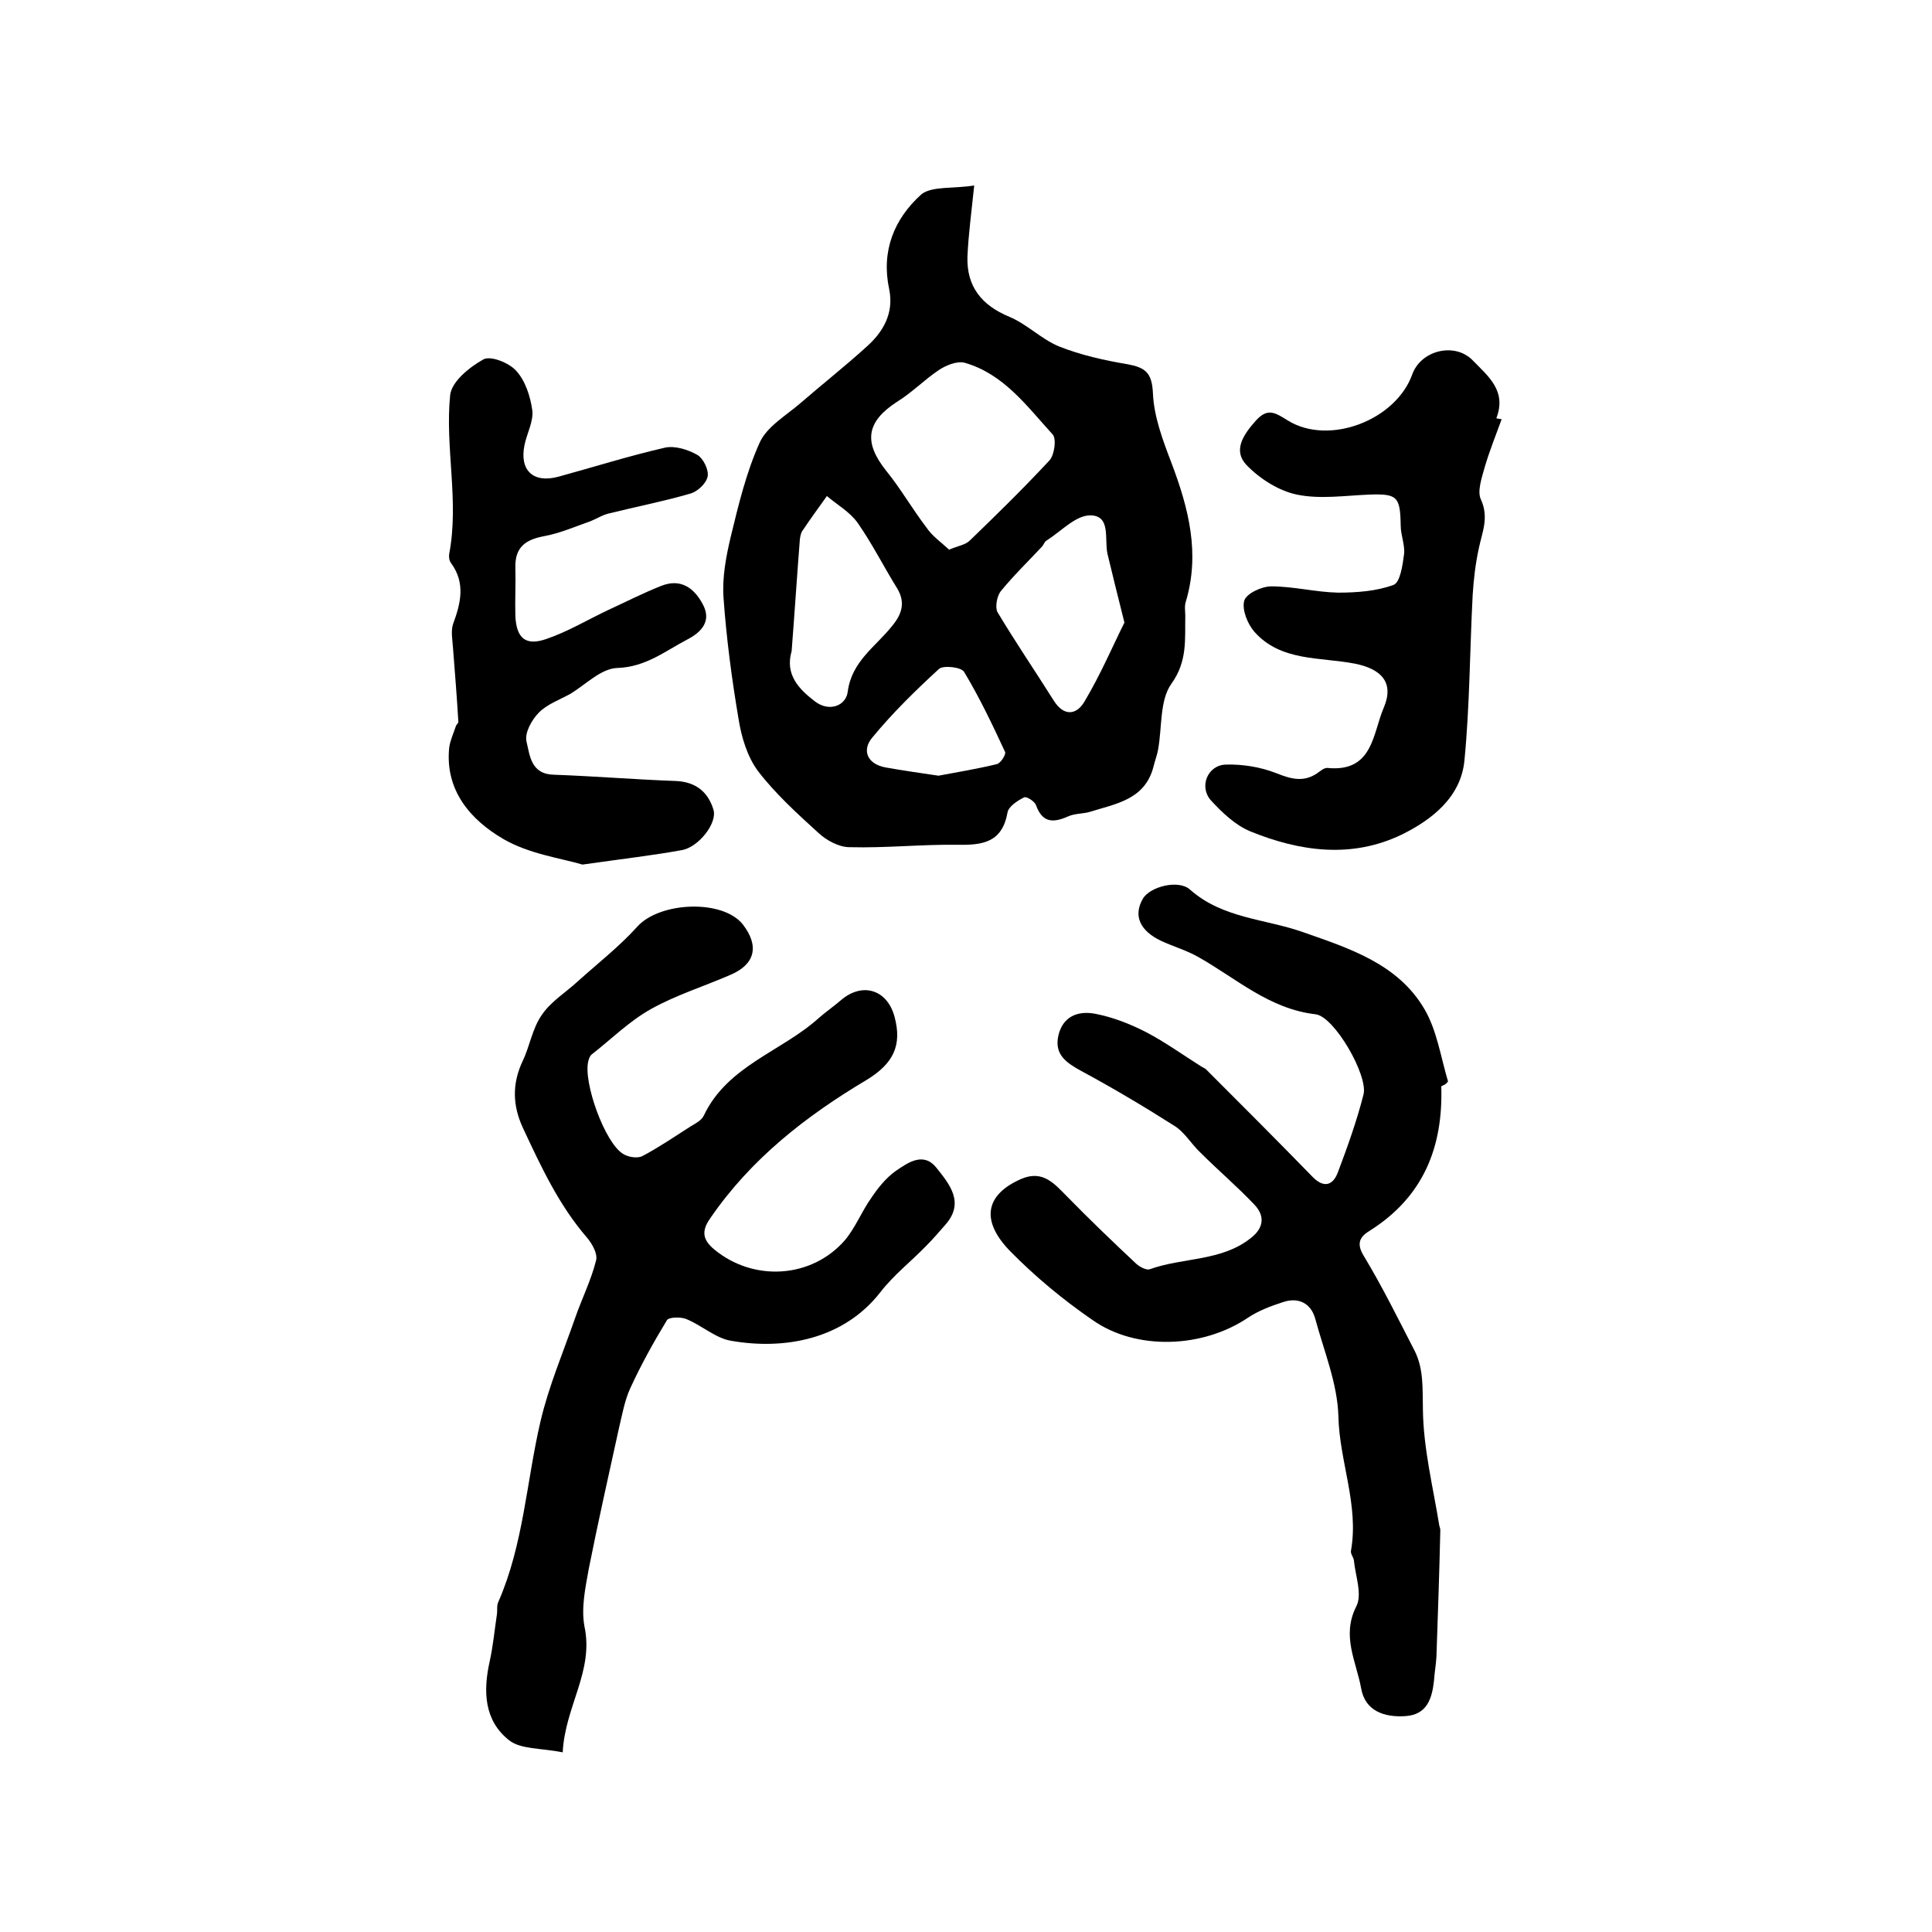 <?xml version="1.0" encoding="utf-8"?>
<!-- Generator: Adobe Illustrator 22.0.0, SVG Export Plug-In . SVG Version: 6.00 Build 0)  -->
<svg version="1.1" id="图层_1" xmlns="http://www.w3.org/2000/svg" xmlns:xlink="http://www.w3.org/1999/xlink" x="0px" y="0px"
	 viewBox="0 0 400 400" style="enable-background:new 0 0 400 400;" xml:space="preserve">
<style type="text/css">
	.st0{fill:#FFFFFF;}
</style>
<g>
	
	<path d="M201.7,38.4c-0.6,5.8-1.2,10.2-1.4,14.7c-0.2,6.2,2.9,10.1,8.7,12.5c3.6,1.5,6.6,4.6,10.2,6.1c4.5,1.8,9.4,2.9,14.2,3.7
		c3.7,0.7,5.1,1.7,5.3,6c0.2,4.9,2.1,9.9,3.9,14.6c3.5,9.3,5.9,18.6,2.9,28.6c-0.3,0.9-0.1,2-0.1,2.9c-0.1,4.8,0.5,9.4-2.9,14.1
		c-2.4,3.4-1.9,8.9-2.7,13.4c-0.2,1.3-0.7,2.5-1,3.8c-1.8,6.8-7.8,7.6-13.2,9.3c-1.4,0.4-3,0.3-4.4,0.9c-3.1,1.4-5.4,1.4-6.7-2.3
		c-0.3-0.8-2-1.9-2.5-1.6c-1.4,0.7-3.2,1.9-3.4,3.1c-1.1,6.2-5.1,6.8-10.3,6.7c-7.5-0.1-14.9,0.7-22.4,0.5c-2.2,0-4.8-1.4-6.5-3
		c-4.4-4-8.9-8.1-12.5-12.8c-2.2-3-3.4-7-4-10.8c-1.4-8.3-2.5-16.6-3.1-25c-0.3-4.2,0.5-8.5,1.5-12.7c1.6-6.6,3.2-13.3,6-19.5
		c1.5-3.3,5.5-5.6,8.5-8.2c4.5-3.9,9.2-7.6,13.6-11.6c3.5-3.1,5.7-7,4.7-11.9c-1.7-7.9,1-14.6,6.7-19.7
		C193,38.5,197.4,39.1,201.7,38.4z M196.5,113.8c1.9-0.8,3.4-1,4.3-1.9c5.6-5.4,11.2-10.9,16.5-16.6c1-1.1,1.5-4.5,0.6-5.4
		c-5.3-5.8-10.1-12.5-18.2-14.8c-1.5-0.4-3.8,0.5-5.3,1.5c-3,2-5.6,4.7-8.7,6.6c-6.3,4.1-7,8.3-2.2,14.3c3,3.7,5.4,7.9,8.3,11.7
		C193,111,194.9,112.3,196.5,113.8z M232.8,128.9c-1.5-5.9-2.5-10.1-3.5-14.2c-0.7-3,0.8-8-3.6-8c-3,0-6,3.3-9,5.2
		c-0.4,0.2-0.6,0.8-0.9,1.2c-2.9,3.1-5.9,6-8.6,9.3c-0.8,1-1.2,3.3-0.7,4.3c3.7,6.2,7.8,12.2,11.7,18.4c2.1,3.3,4.7,2.9,6.3,0.2
		C227.9,139.6,230.4,133.7,232.8,128.9z M163.9,134.8c-1.4,4.8,1.4,7.8,4.8,10.4c3,2.3,6.4,0.9,6.8-1.9c0.8-6.4,5.8-9.4,9.2-13.7
		c2-2.4,2.8-4.8,1.1-7.7c-2.8-4.5-5.2-9.3-8.2-13.6c-1.6-2.3-4.3-3.8-6.4-5.6c-1.7,2.4-3.4,4.7-5,7.1c-0.4,0.5-0.5,1.2-0.6,1.9
		C165,119.4,164.5,127.1,163.9,134.8z M194.3,160.6c3.7-0.7,8-1.4,12.1-2.4c0.8-0.2,1.9-2,1.7-2.5c-2.6-5.6-5.3-11.3-8.5-16.6
		c-0.6-1-4.3-1.4-5.2-0.6c-4.9,4.5-9.6,9.1-13.8,14.2c-2.2,2.6-1.1,5.5,2.8,6.2C186.8,159.5,190.2,160,194.3,160.6z"/>
	<path d="M116.5,362.8c-4.5-0.9-8.7-0.6-11.1-2.5c-5.2-4.1-5.4-10.2-4-16.4c0.7-3.2,1-6.5,1.5-9.8c0.1-0.8-0.1-1.7,0.3-2.5
		c5.2-11.9,5.8-24.9,8.7-37.3c1.7-7.3,4.7-14.3,7.2-21.5c1.4-4,3.3-7.8,4.3-11.8c0.4-1.4-0.8-3.5-1.9-4.8
		c-5.8-6.7-9.5-14.7-13.2-22.6c-2.2-4.7-2.3-9.2-0.1-13.9c1.5-3.1,2-6.8,4-9.6c1.8-2.7,4.9-4.6,7.4-6.9c4.1-3.7,8.6-7.2,12.3-11.3
		c4.6-5.2,17.7-5.8,21.9-0.5c3.4,4.4,2.6,8.2-2.5,10.4c-5.5,2.4-11.3,4.2-16.5,7.1c-4.5,2.5-8.3,6.3-12.4,9.5
		c-0.3,0.3-0.5,0.9-0.6,1.3c-1.1,4.3,3.4,16.9,7.2,19.2c1.1,0.7,3.1,1,4.1,0.4c3.4-1.8,6.6-4,9.9-6.1c1-0.6,2.2-1.2,2.7-2.2
		c4.9-10.4,16.2-13.3,23.9-20.3c1.5-1.3,3.1-2.4,4.6-3.7c4.4-3.7,9.5-2.1,11,3.5c1.6,5.9-0.2,9.7-5.8,13.1
		c-12.6,7.5-24,16.4-32.4,28.7c-1.9,2.7-1.4,4.5,0.9,6.4c8.1,6.7,20.1,6,27-1.9c2.2-2.6,3.5-6,5.5-8.8c1.4-2.1,3.1-4.2,5.1-5.6
		c2.5-1.7,5.7-4,8.4-0.6c2.7,3.4,5.9,7.2,1.8,11.8c-1.3,1.5-2.6,3-4,4.4c-3.1,3.2-6.7,6-9.4,9.5c-7.7,9.9-20,12-30.9,10.1
		c-3.2-0.5-6.1-3.2-9.3-4.5c-1.2-0.5-3.6-0.4-4,0.2c-2.8,4.6-5.4,9.3-7.6,14.1c-1.2,2.6-1.7,5.6-2.4,8.5c-2.1,9.6-4.3,19.3-6.2,28.9
		c-0.7,3.9-1.6,8.1-0.9,11.9C123,346,117,353.2,116.5,362.8z"/>
	<path d="M298.4,224.9c0.4,12.6-3.7,22.9-14.8,29.9c-2,1.2-2.9,2.6-1.2,5.3c3.8,6.3,7.1,13,10.5,19.6c1.9,3.8,1.6,7.9,1.7,12.2
		c0.1,8,2.1,16,3.4,24c0.1,0.3,0.2,0.6,0.2,1c-0.2,8.7-0.5,17.4-0.8,26.1c-0.1,1.7-0.4,3.3-0.5,4.9c-0.4,3.7-1.4,7.1-5.9,7.4
		c-4.3,0.3-8.4-1-9.2-5.8c-1-5.5-4.1-10.8-1-16.9c1.3-2.5-0.2-6.4-0.5-9.6c-0.1-0.6-0.7-1.3-0.6-1.9c1.7-9.5-2.4-18.5-2.6-27.9
		c-0.2-6.8-3-13.5-4.8-20.2c-0.9-3.2-3.5-4.5-6.7-3.4c-2.5,0.8-5.1,1.8-7.2,3.2c-9.3,6.3-23.1,6.9-32.2,0.5
		c-6.1-4.2-11.9-9-17.1-14.3c-6.2-6.4-5-11.7,2.3-14.9c4.6-2,7,1.1,9.7,3.8c4.6,4.7,9.4,9.3,14.2,13.8c0.7,0.6,2,1.3,2.7,1.1
		c6.9-2.5,14.9-1.6,21-6.5c2.7-2.1,2.9-4.6,0.7-6.9c-3.6-3.8-7.5-7.1-11.2-10.8c-1.9-1.8-3.3-4.3-5.5-5.6c-6.3-4-12.7-7.8-19.2-11.3
		c-3.1-1.7-5.5-3.4-4.7-7.2c0.9-4.1,4.1-5.3,7.7-4.6c3.6,0.7,7.2,2.1,10.5,3.8c4,2.1,7.6,4.7,11.4,7.1c0.3,0.2,0.6,0.3,0.9,0.5
		c7.4,7.4,14.8,14.8,22.1,22.3c2.4,2.5,4.3,1.8,5.3-0.9c2-5.3,3.9-10.6,5.3-16.1c1-3.9-6-16.1-9.9-16.6c-9.6-1.1-16.4-7.4-24.2-11.8
		c-2.4-1.4-5.2-2.2-7.8-3.4c-4.4-2.1-5.8-5.2-3.8-8.7c1.4-2.5,7.4-4.1,9.8-1.9c6.8,6,15.5,6,23.4,8.8c9.4,3.3,19.6,6.5,25.1,15.9
		c2.6,4.4,3.4,10,4.9,15C299.3,224.6,298.8,224.7,298.4,224.9z"/>
	<path d="M310.9,86.8c-1.2,3.3-2.5,6.5-3.5,9.9c-0.6,2.2-1.6,5-0.8,6.7c1.7,3.7,0.3,6.7-0.4,10c-0.7,3.2-1.1,6.5-1.3,9.8
		c-0.6,11.4-0.6,22.9-1.7,34.2c-0.7,7.6-6.7,12.3-13,15.4c-10.4,5-21.1,3.5-31.4-0.7c-3.1-1.3-5.8-3.9-8.1-6.4
		c-2.5-2.8-0.7-7.3,3.1-7.4c3.5-0.1,7.2,0.5,10.5,1.8c3,1.2,5.6,1.9,8.4,0c0.7-0.5,1.5-1.2,2.2-1.1c9.4,0.9,9.3-7.2,11.6-12.5
		c2.2-5.2-0.5-8-6-9.1c-7.2-1.4-15.3-0.4-20.8-6.6c-1.4-1.6-2.6-4.6-2.1-6.4c0.4-1.5,3.6-3,5.6-3c4.6,0,9.2,1.2,13.8,1.3
		c3.9,0,8-0.3,11.5-1.6c1.4-0.5,1.9-4.1,2.2-6.4c0.2-1.9-0.7-3.9-0.7-5.9c-0.1-6-0.7-6.6-6.5-6.4c-5,0.2-10.2,1-15,0
		c-3.8-0.8-7.7-3.3-10.4-6.1c-2.9-3-0.7-6.3,1.9-9.2c2.5-2.8,4.1-1.6,6.7,0c8.5,5.2,22.3-0.1,25.7-9.6c1.8-5,8.8-6.7,12.5-2.9
		c3.2,3.3,7.1,6.3,4.9,12C310.1,86.7,310.5,86.7,310.9,86.8z"/>
	<path d="M120.6,179c-4.4-1.3-11.1-2.2-16.4-5.3c-6.7-3.9-12.1-10-11.2-18.9c0.2-1.5,0.9-3,1.4-4.5c0.1-0.3,0.5-0.6,0.5-0.8
		c-0.3-5.1-0.7-10.1-1.1-15.2c-0.1-1.7-0.5-3.6,0-5.1c1.6-4.3,2.6-8.5-0.4-12.6c-0.4-0.5-0.5-1.3-0.4-1.9c2.1-11-0.9-22,0.2-32.9
		c0.3-2.8,4-5.8,6.9-7.4c1.5-0.8,5.3,0.7,6.8,2.4c1.9,2.1,2.9,5.3,3.3,8.1c0.3,2.3-1.1,4.8-1.6,7.2c-1.1,5.3,1.8,8,7,6.6
		c7.3-2,14.6-4.3,22-6c2.1-0.5,4.9,0.4,6.8,1.5c1.2,0.7,2.4,3.1,2.1,4.5c-0.3,1.4-2.1,3.1-3.6,3.5c-5.5,1.6-11.2,2.7-16.8,4.1
		c-1.4,0.3-2.7,1.2-4.1,1.7c-3.1,1.1-6.1,2.4-9.3,3c-3.8,0.7-6.1,2.2-6,6.5c0.1,3.3-0.1,6.7,0,10c0.2,4.6,2.1,6.3,6.4,4.8
		c4.4-1.5,8.4-3.9,12.6-5.9c3.7-1.7,7.4-3.6,11.2-5.1c4-1.6,6.8,0.4,8.6,3.8c1.9,3.5-0.3,5.8-3.2,7.3c-4.6,2.4-8.6,5.7-14.5,5.9
		c-3.4,0.1-6.6,3.5-9.8,5.4c-2.2,1.2-4.7,2.1-6.4,3.8c-1.5,1.5-3,4.2-2.6,6c0.7,2.9,0.9,6.8,5.7,6.9c8.5,0.3,16.9,1,25.3,1.3
		c4.1,0.2,6.6,2.3,7.7,5.9c0.9,2.8-3.1,7.8-6.5,8.4C135.2,177.1,129,177.8,120.6,179z"/>
	
	
	
	
</g>
</svg>
